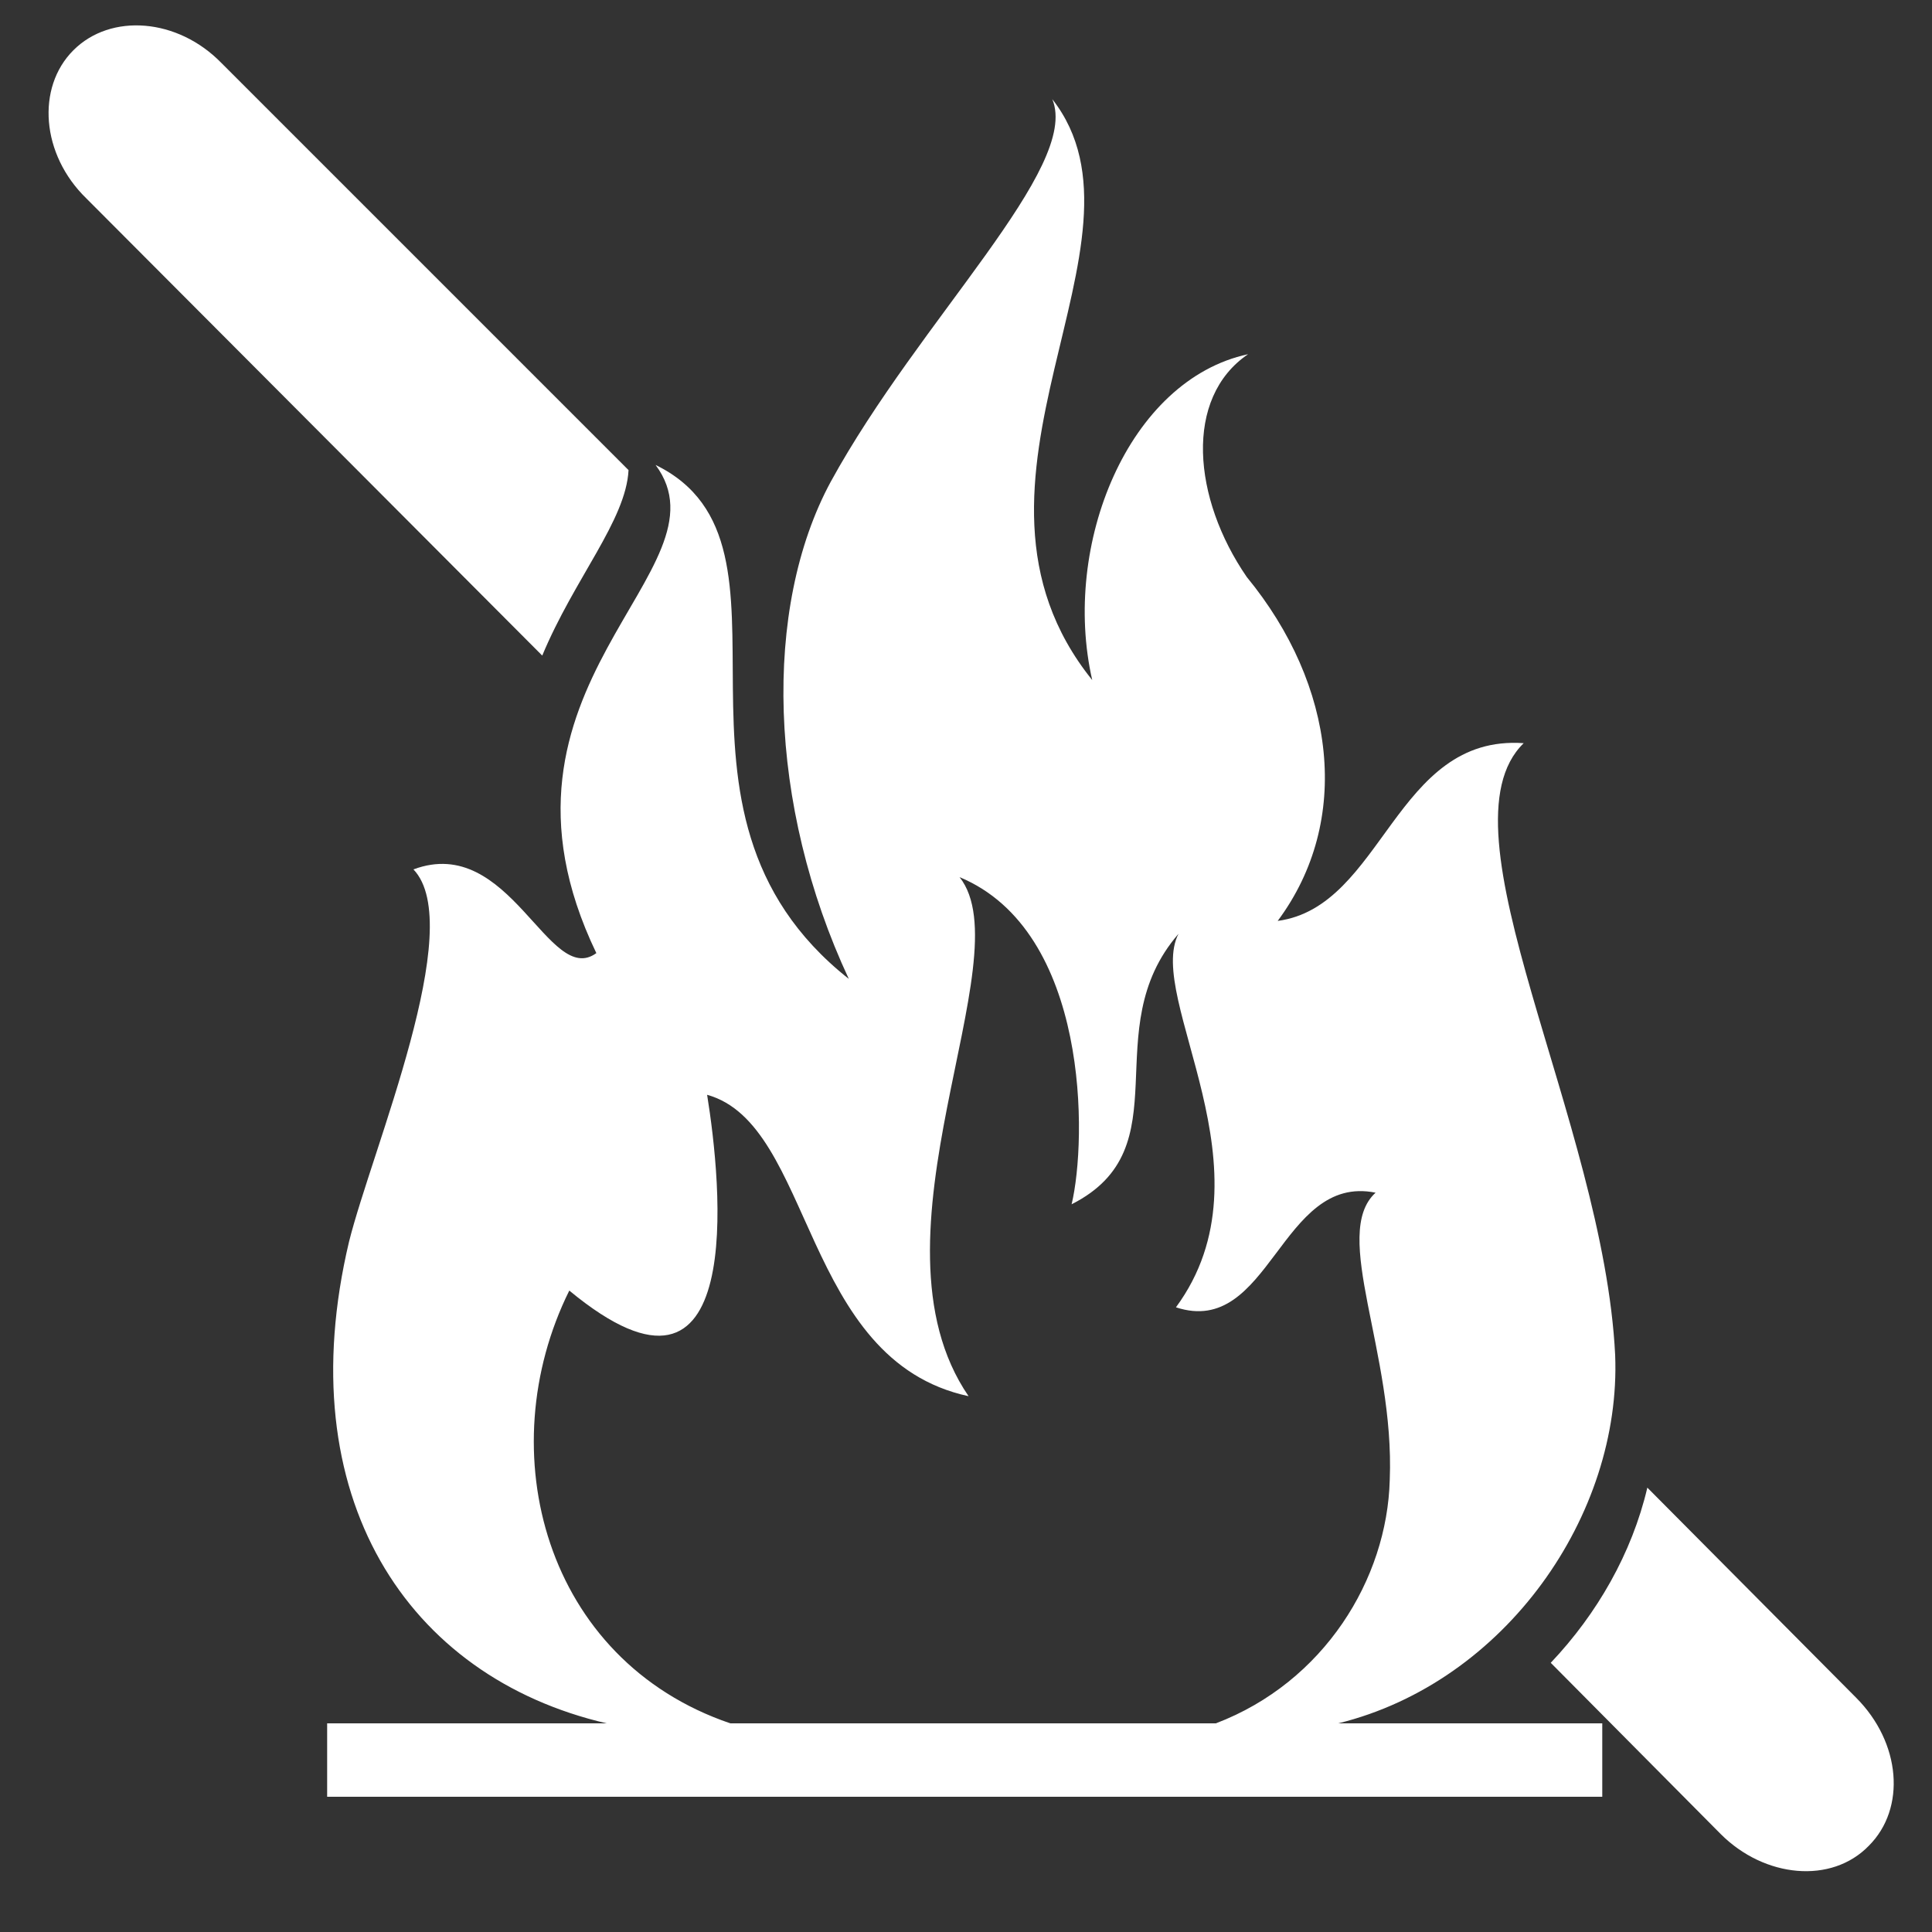 <svg version="1.2" xmlns="http://www.w3.org/2000/svg" viewBox="0 0 150 150" width="150" height="150">
	<rect x="0" y="0" width="150" height="150" fill="#333333" stroke="none"/>
	<title>02-suya-ve-neme-dayanikli-svg</title>
	<style>
		.s0 { fill: #ffffff } 
	</style>
	<path id="Path 73" fill-rule="evenodd" class="s0" d="m-486.1 103.1l-18.8-8.4c-4.4-2-6.3-7-4.4-11.3l0.1-0.2c1.9-4.3 7-6.2 11.3-4.3l18.9 8.4c4.3 2 6.2 7 4.3 11.3l-0.1 0.2c-1.9 4.3-7 6.2-11.3 4.3zm3.2-17.5l-18.9-8.5c-4.3-1.9-6.3-7-4.3-11.3v-0.1c1.9-4.3 6.9-6.2 11.2-4.4l-3.8-1.7c-4.3-1.9-6.3-7-4.3-11.3v-0.2c2-4.2 6.9-6.2 11.2-4.3l-4.7-2.1c-4.3-2-6.3-7-4.3-11.3v-0.2c2-4.3 7-6.2 11.3-4.3l18.9 8.5c4.3 1.9 6.3 6.9 4.3 11.2v0.2c-2 4.3-7 6.2-11.3 4.3l-5.8-2.6 10.6 4.8c4.3 1.9 6.3 7 4.3 11.3v0.1c-2 4.3-7 6.3-11.3 4.4l-10.5-4.8 14.4 6.5c4.3 1.9 6.2 7 4.3 11.3l-0.1 0.2c-1.9 4.3-6.9 6.2-11.2 4.3zm122 8l-20.7 46.3-57.9-29.3c-7.9 2.7-16.8 2.6-25-1.1l-10.3-5.2c1.4-1 2.6-2.4 3.4-4.1 1-2.4 1.1-5 0.2-7.4-0.8-1.9-2-3.5-3.7-4.6 2.8-0.7 5.3-2.6 6.6-5.5 1-2.4 1.1-5 0.2-7.4-0.7-1.9-2-3.5-3.7-4.6 2.9-0.7 5.3-2.7 6.6-5.5 1-2.4 1.1-5 0.2-7.5-0.8-2.1-2.4-3.9-4.4-5 2.7-0.7 5.1-2.7 6.4-5.5 1.3-3 1-6.2-0.5-8.9l17.5 7.2-0.3-2.7-2.9-21.6c-0.8-5.7 3.2-10.9 8.9-11.7h0.2q0.2-0.1 0.5-0.1 0 0 0.1 0 0.2 0 0.5 0h0.5q0.3 0 0.5 0 0 0 0.1 0 0.2 0 0.4 0 0 0 0.1 0 0.2 0.1 0.4 0.1 0.1 0 0.1 0 0.2 0.1 0.4 0.1 0 0 0.1 0 0.2 0.1 0.4 0.1 0 0 0.1 0.1 0.2 0 0.3 0 0.1 0.1 0.2 0.1 0.2 0.1 0.3 0.1 0.1 0 0.2 0.1 0.1 0 0.2 0.1 0.2 0 0.3 0.1 0.1 0 0.2 0.1 0.1 0 0.2 0.1 0.1 0 0.1 0.1 0.2 0.1 0.4 0.2 0.1 0 0.1 0 0.4 0.3 0.8 0.5 0 0 0 0.1 0.4 0.2 0.8 0.5 0.6 0.6 1.1 1.2c1.2 1.4 2.1 3.3 2.3 5.3l6.3 46.4q0.4 0.9 0.8 1.8zm485.3 40.2v5.7h-99v-5.7h21.7c-15.5-3.6-24.7-17.6-20-37.4 1.8-7.2 9.2-24.5 5-28.9 7.5-2.8 10.5 9.2 14.2 6.5-10-20.8 10.7-29.7 4.6-37.9 12.7 6.2-1.7 26.7 15 39.9-6.3-13.5-6.7-28.8-1.4-38.6 6.9-12.6 19.4-24.4 17.2-29.7 8.7 11.1-9.3 29.7 3.1 45.1-2.4-10.5 2.8-23.3 12.1-25.3-5 3.4-4.3 11.2-0.1 17.3 6.9 8.4 8.2 18.9 2.4 26.7 8.2-1.1 9.1-14.5 19.1-13.8-6.9 6.7 6.2 29.3 7.1 47.5 0.5 12.4-8.5 25.4-21.5 28.6zm-67.7 0h37.7c8.4-3.2 13.3-11.2 13.5-18.9 0.4-9.9-4.6-19.1-1.1-22.3-7.4-1.5-8.2 11.3-15.5 8.9 7.8-10.6-2.4-24 0.2-29-6.5 7.5 0.4 16.6-8.3 21 1.2-5 1.4-21.2-8.7-25.4 5 6.3-7.8 27.9 0.7 40.3-13-2.8-12-21.1-20.3-23.4 1.1 6.8 3.2 26.7-10.7 15.2-6.2 12.5-1.9 28.7 12.5 33.6zm88.4 9.5c-2.9 3-8.1 2.5-11.5-0.9l-13.2-13.3c3.6-3.8 6.3-8.5 7.5-13.6l16.2 16.3c3.5 3.5 3.9 8.6 1 11.5zm-103-92.4l-35.4-35.5c-3.5-3.4-3.9-8.6-1-11.5 2.9-2.9 8.1-2.5 11.5 1l31.6 31.6c-0.2 3.9-4.2 8.4-6.7 14.4z"/>
</svg>